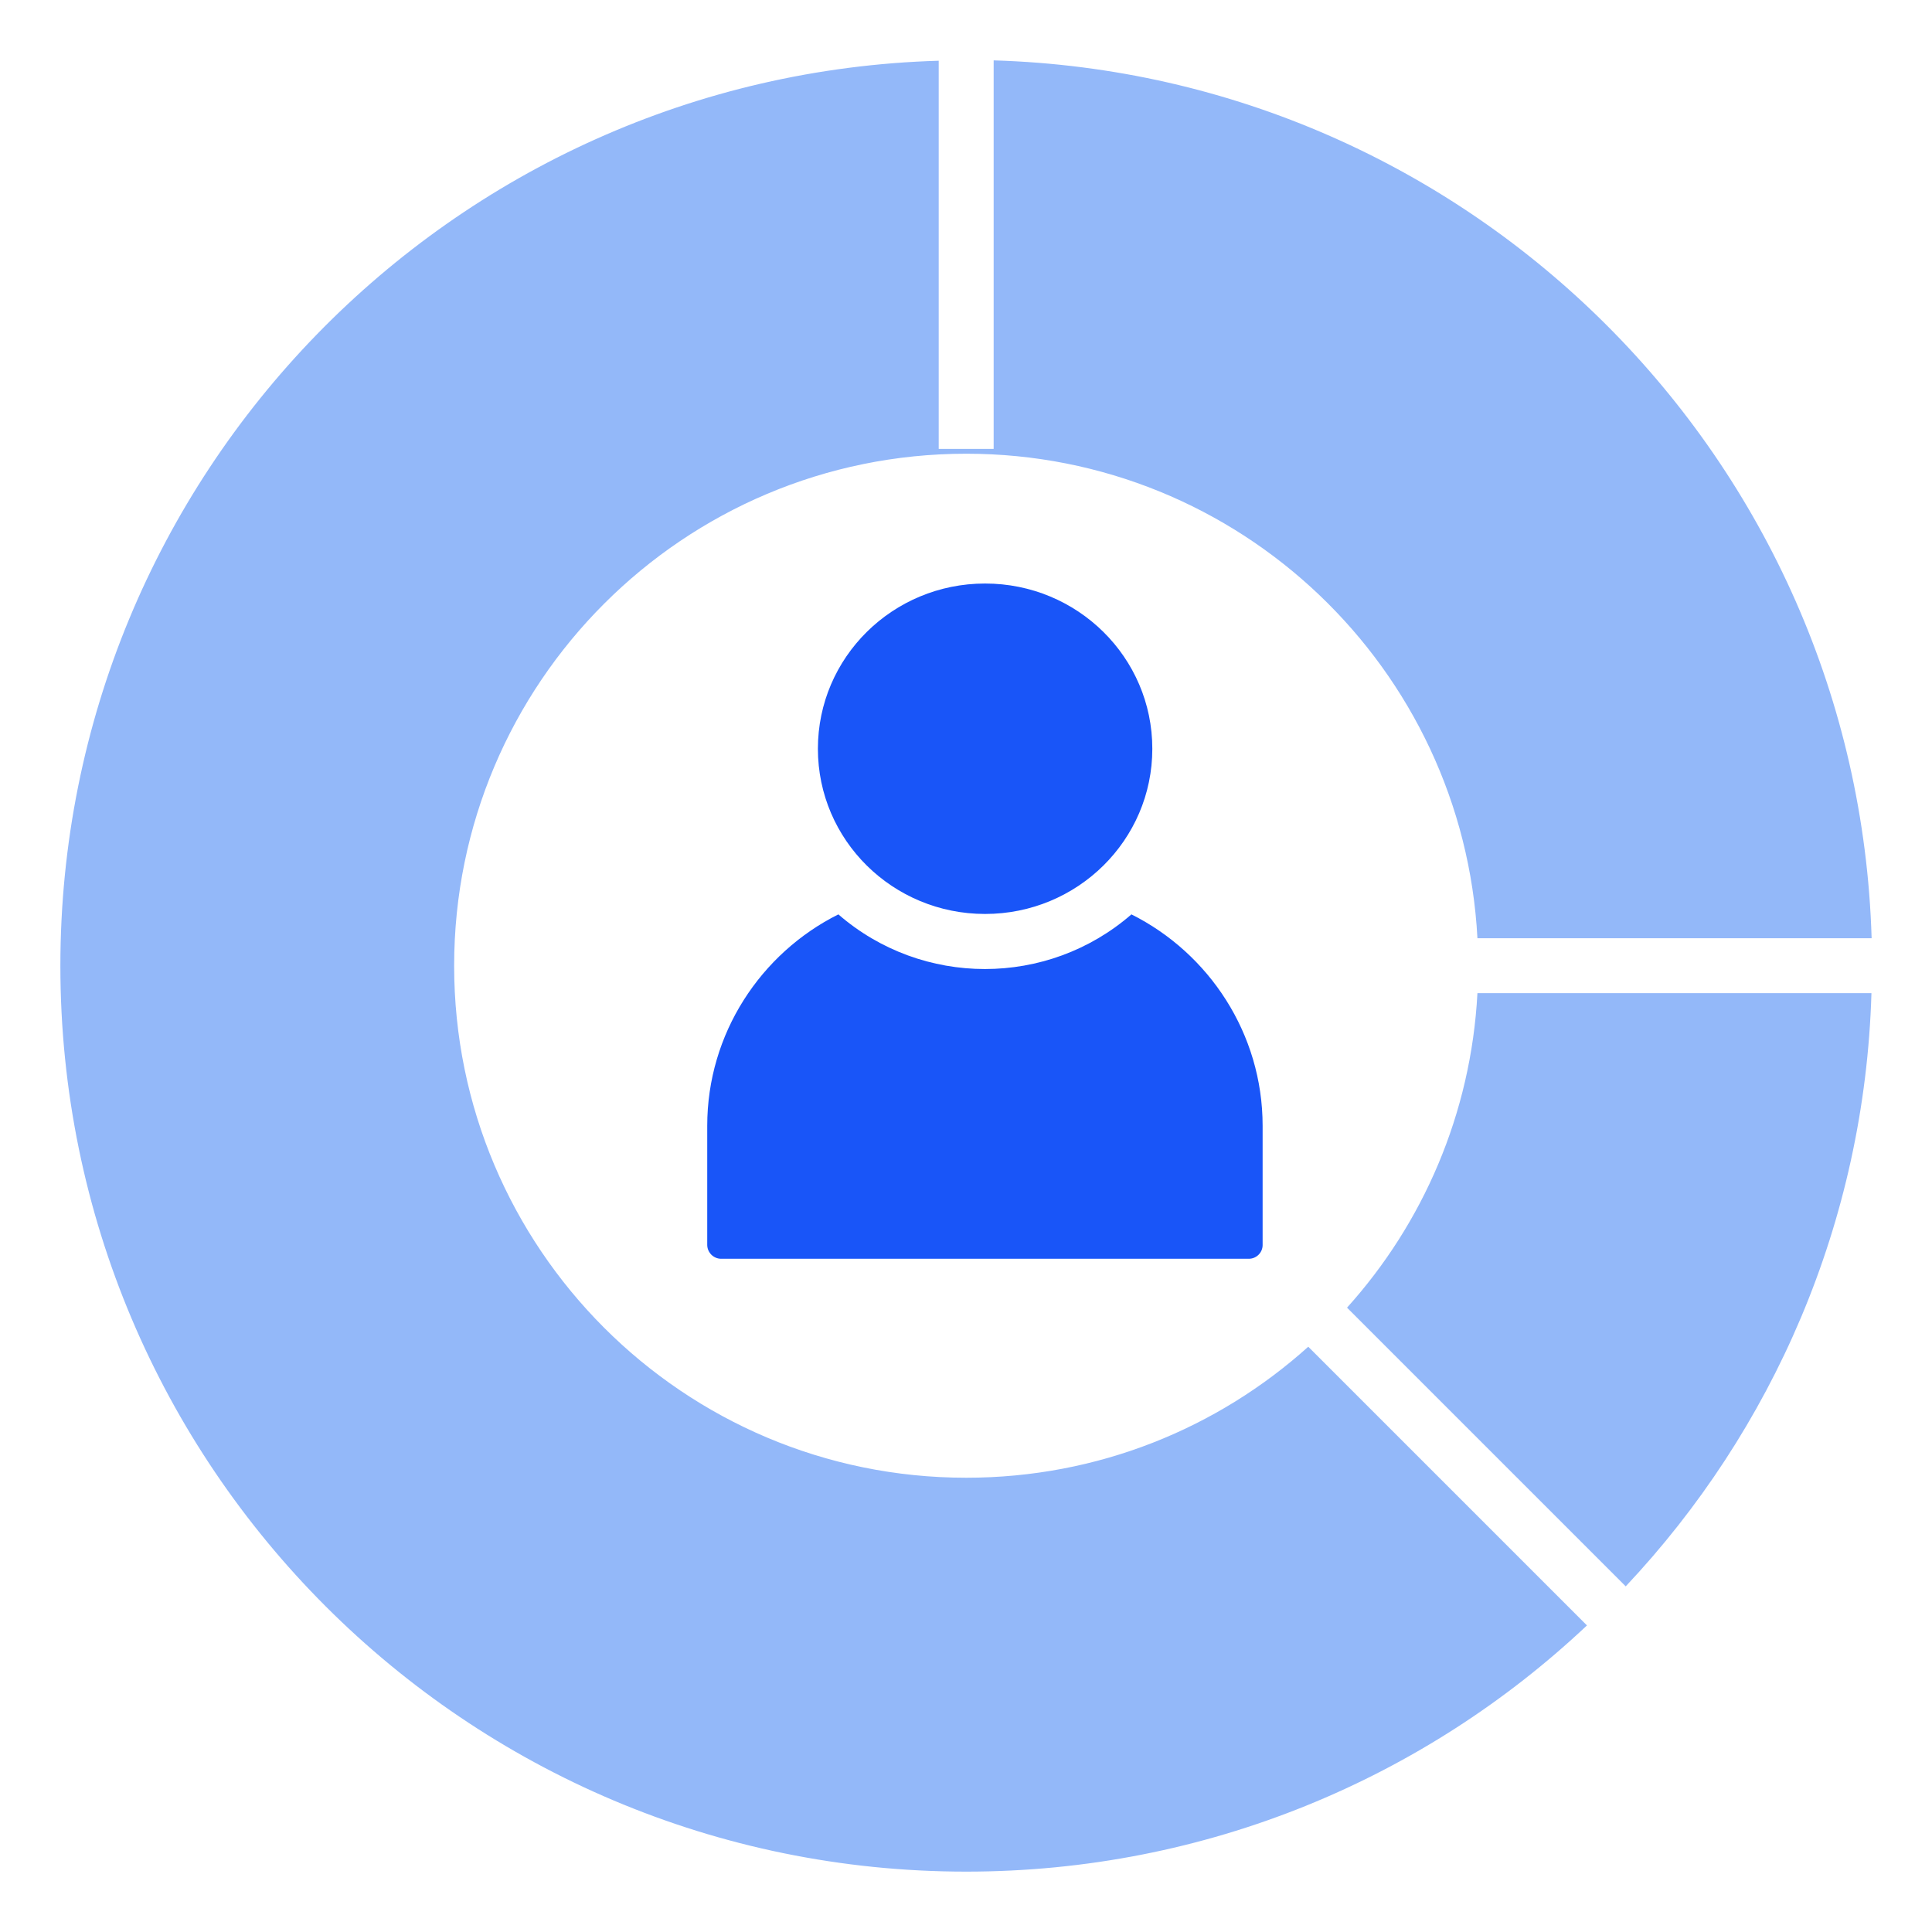 <?xml version="1.0" encoding="UTF-8"?> <svg xmlns="http://www.w3.org/2000/svg" width="32" height="32" viewBox="0 0 32 32" fill="none"><path fill-rule="evenodd" clip-rule="evenodd" d="M16.458 1C24.382 1.237 30.763 7.614 31 15.54H24.471C24.234 11.069 20.534 7.515 16.004 7.515C11.322 7.515 7.522 11.31 7.522 15.996C7.522 20.677 11.318 24.476 16.004 24.476C18.184 24.476 20.168 23.656 21.669 22.306L26.285 26.922C23.602 29.451 19.984 31 16.004 31C7.717 31 1 24.284 1 15.998C1 7.865 7.473 1.243 15.548 1.006V7.435H16.458L16.458 1ZM24.471 16.45C24.365 18.448 23.567 20.265 22.311 21.659L26.927 26.275C29.357 23.694 30.885 20.248 30.997 16.45H24.471Z" fill="#93B8F9"></path><path fill-rule="evenodd" clip-rule="evenodd" d="M11.944 20.849H20.685C20.81 20.849 20.913 20.747 20.913 20.622V18.647C20.913 17.121 20.025 15.788 18.74 15.145C17.352 16.352 15.275 16.352 13.886 15.145C12.6 15.788 11.714 17.121 11.714 18.647V20.622C11.716 20.747 11.819 20.849 11.944 20.849ZM16.316 9.665C14.786 9.665 13.547 10.888 13.547 12.402C13.547 13.915 14.786 15.138 16.316 15.138C17.846 15.138 19.086 13.915 19.086 12.402C19.086 10.888 17.846 9.665 16.316 9.665Z" fill="#1955F8"></path></svg> 